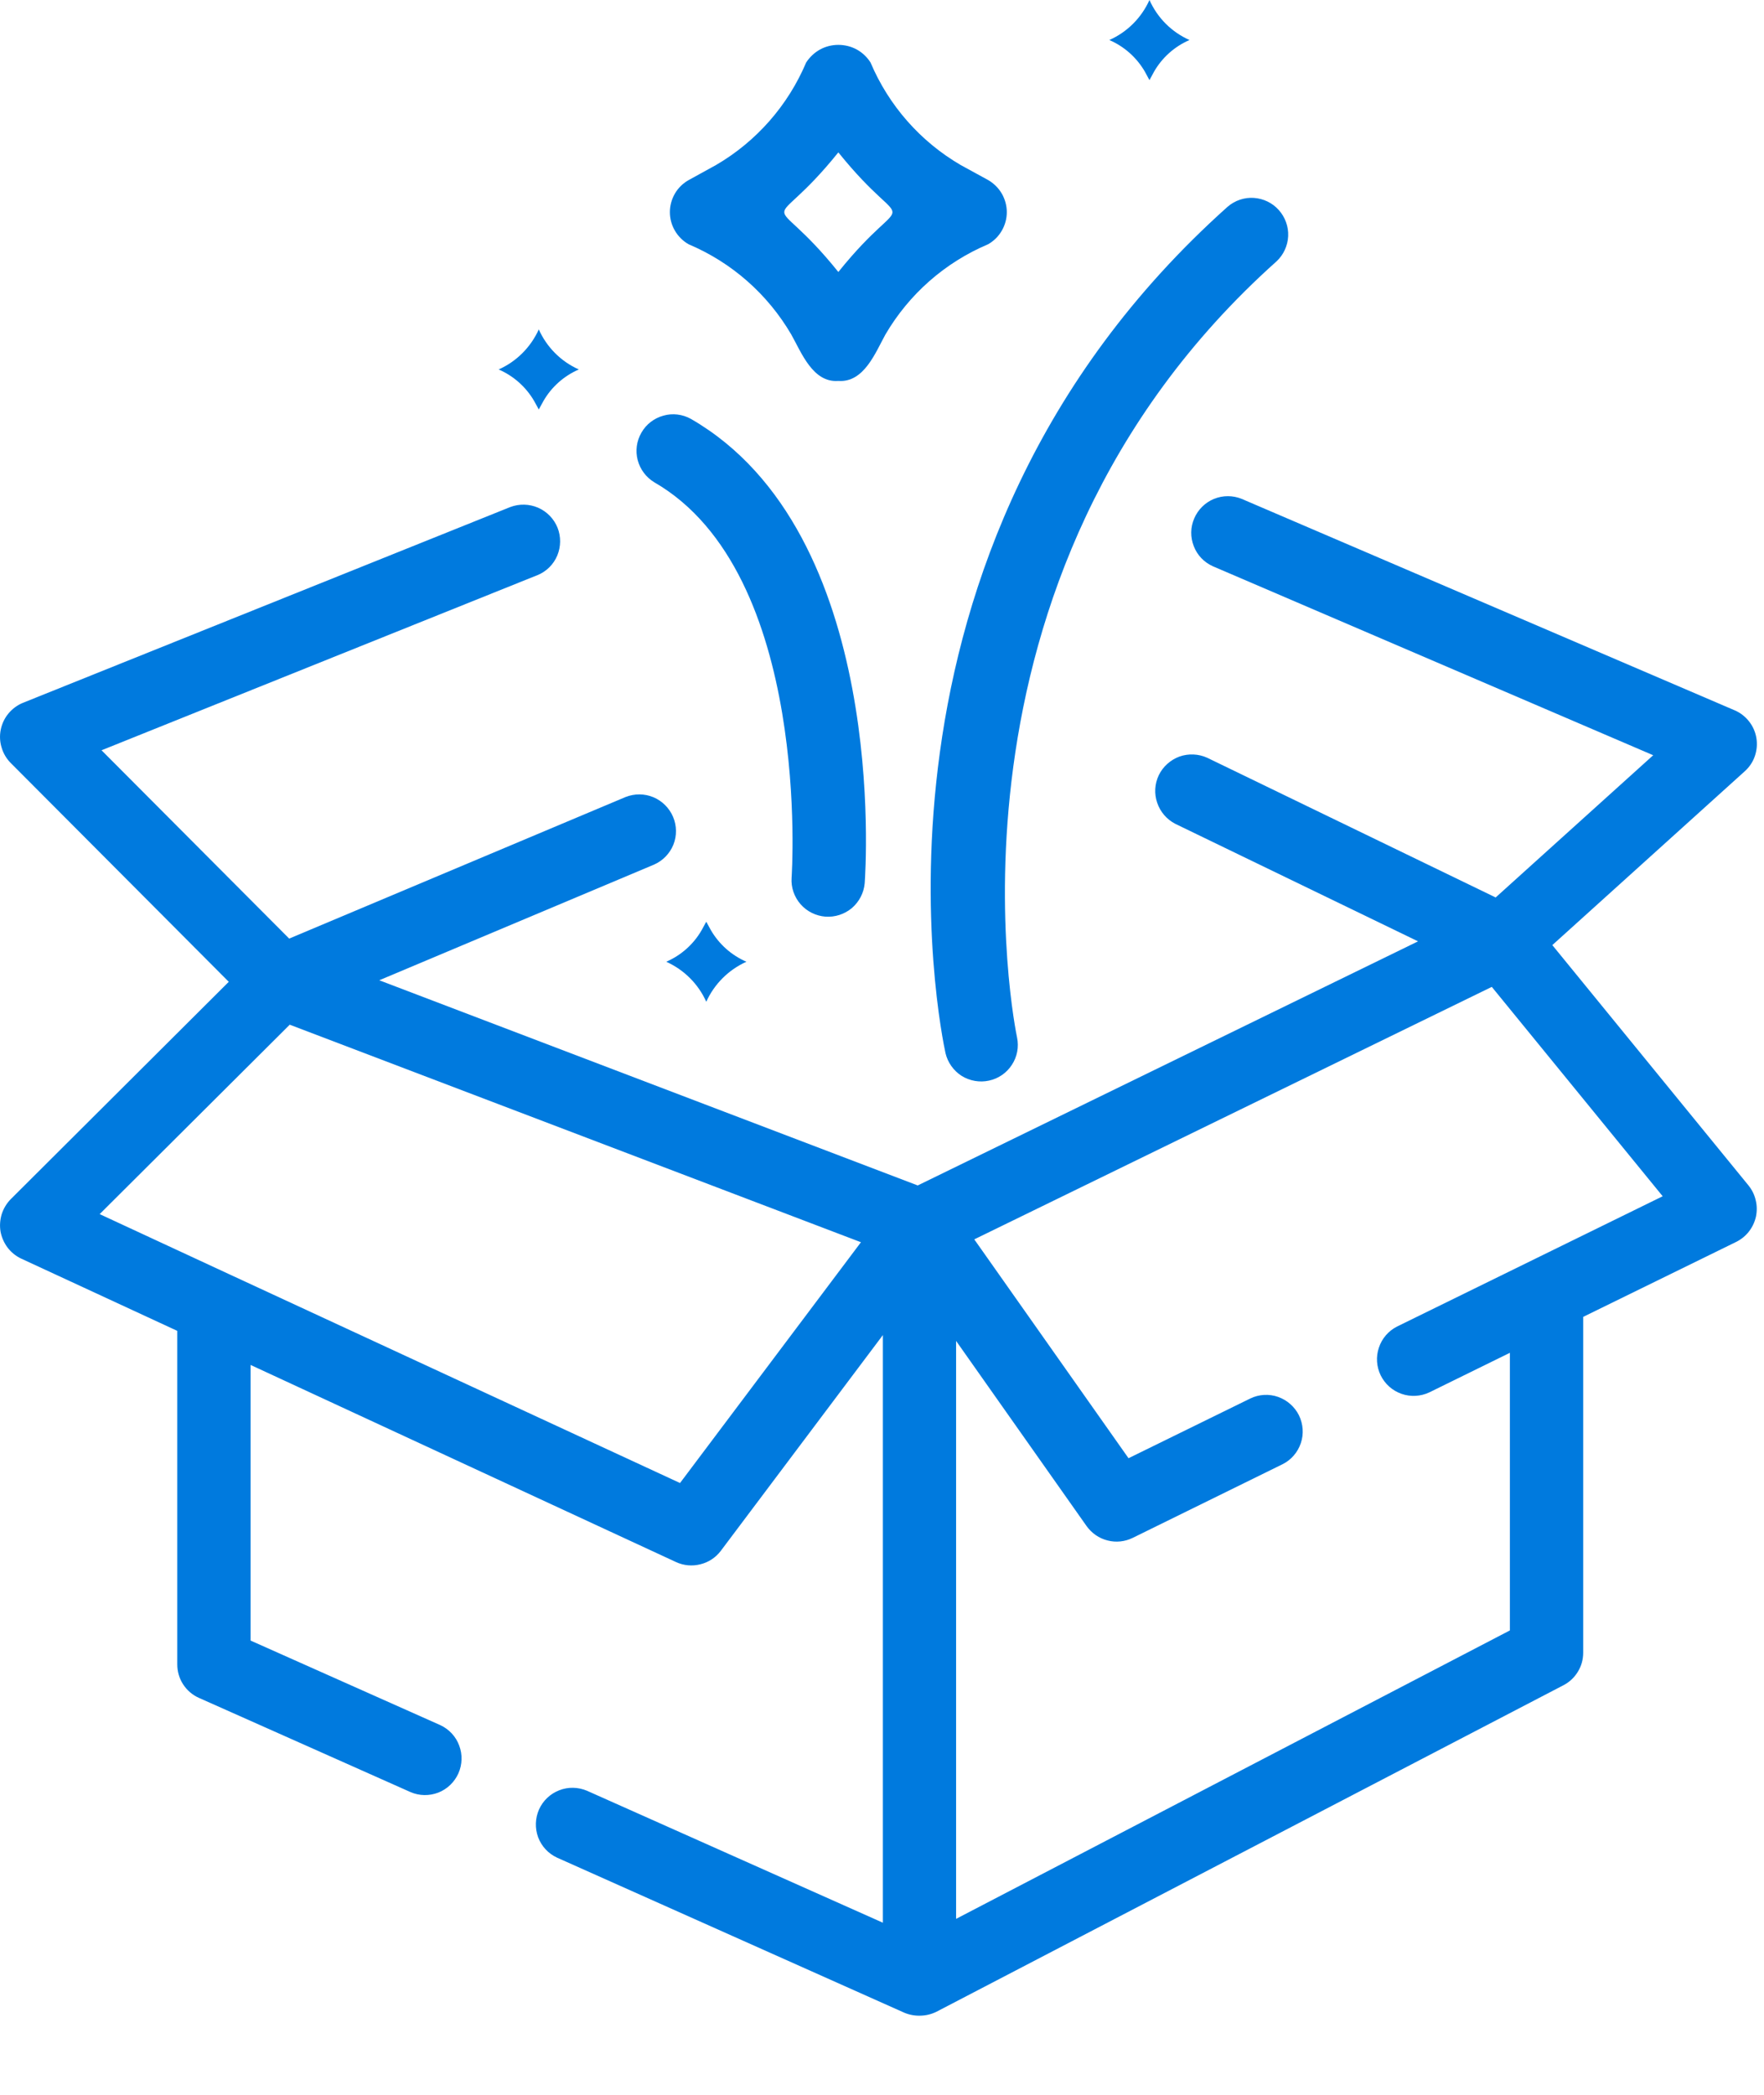 <svg width="16" height="19" viewBox="0 0 16 19" fill="none" xmlns="http://www.w3.org/2000/svg">
<path d="M14.08 8.572L15.826 6.995C15.867 6.958 15.899 6.911 15.917 6.858C15.935 6.806 15.94 6.749 15.931 6.694C15.922 6.639 15.899 6.587 15.865 6.544C15.831 6.5 15.786 6.465 15.735 6.443L11.263 4.525C11.182 4.492 11.092 4.492 11.011 4.525C10.931 4.558 10.866 4.622 10.832 4.702C10.797 4.782 10.796 4.872 10.828 4.954C10.859 5.035 10.921 5.1 11.001 5.136L14.995 6.85L13.566 8.14L10.95 6.873C10.871 6.837 10.78 6.833 10.698 6.862C10.617 6.892 10.549 6.952 10.511 7.03C10.473 7.109 10.468 7.199 10.496 7.281C10.524 7.364 10.583 7.432 10.66 7.472L12.862 8.538L8.324 10.752L3.44 8.891L5.932 7.842C6.012 7.807 6.075 7.742 6.108 7.661C6.14 7.58 6.139 7.489 6.105 7.409C6.071 7.329 6.007 7.265 5.927 7.231C5.846 7.197 5.755 7.197 5.674 7.229L2.623 8.513L0.921 6.805L4.876 5.216C4.957 5.183 5.021 5.119 5.055 5.038C5.088 4.957 5.089 4.867 5.057 4.786C5.024 4.705 4.961 4.64 4.881 4.605C4.8 4.57 4.71 4.568 4.628 4.599L0.207 6.375C0.156 6.396 0.112 6.429 0.077 6.471C0.042 6.513 0.018 6.563 0.007 6.617C-0.004 6.67 -0.002 6.726 0.014 6.778C0.029 6.831 0.057 6.879 0.095 6.918L2.075 8.905L0.096 10.878C0.059 10.916 0.031 10.963 0.015 11.014C-0 11.065 -0.004 11.119 0.005 11.171C0.015 11.224 0.037 11.273 0.069 11.316C0.101 11.358 0.143 11.392 0.191 11.415L1.608 12.071V15.096C1.608 15.161 1.626 15.223 1.661 15.277C1.696 15.331 1.746 15.374 1.805 15.4L3.723 16.254C3.803 16.289 3.894 16.29 3.975 16.259C4.057 16.227 4.122 16.164 4.158 16.084C4.193 16.004 4.196 15.914 4.165 15.832C4.135 15.75 4.073 15.684 3.994 15.647L2.273 14.88V12.38L6.132 14.168C6.201 14.2 6.279 14.207 6.353 14.188C6.427 14.17 6.492 14.127 6.538 14.066L8.008 12.109V17.439L5.324 16.242C5.243 16.208 5.153 16.206 5.072 16.238C4.99 16.27 4.925 16.332 4.889 16.412C4.854 16.492 4.851 16.582 4.881 16.664C4.912 16.746 4.973 16.812 5.053 16.849L8.204 18.256C8.25 18.275 8.3 18.284 8.35 18.282C8.399 18.281 8.448 18.269 8.493 18.247L14.181 15.285C14.235 15.257 14.281 15.214 14.312 15.162C14.344 15.11 14.36 15.051 14.36 14.99V11.944L15.75 11.263C15.795 11.24 15.834 11.208 15.864 11.169C15.895 11.129 15.916 11.083 15.927 11.035C15.937 10.986 15.937 10.935 15.925 10.887C15.914 10.838 15.892 10.793 15.861 10.754L14.08 8.572ZM6.168 13.451L2.072 11.554C2.068 11.552 0.909 11.015 0.904 11.012L2.628 9.294L7.809 11.267L6.168 13.451ZM12.671 12.032C12.594 12.071 12.534 12.14 12.507 12.223C12.479 12.305 12.485 12.396 12.523 12.474C12.562 12.553 12.629 12.613 12.712 12.642C12.794 12.671 12.885 12.666 12.964 12.629L13.695 12.27V14.788L8.672 17.404V12.162L9.856 13.842C9.902 13.906 9.969 13.953 10.046 13.972C10.123 13.992 10.204 13.983 10.275 13.948L11.634 13.28C11.712 13.241 11.771 13.172 11.799 13.089C11.827 13.006 11.82 12.916 11.782 12.837C11.743 12.759 11.675 12.699 11.593 12.67C11.511 12.641 11.42 12.646 11.341 12.684L10.236 13.226L8.837 11.241L13.531 8.951L15.081 10.85L12.671 12.032Z" fill="#007ADE"/>
<path d="M8.576 9.552C8.596 9.637 8.649 9.711 8.722 9.758C8.796 9.804 8.886 9.82 8.971 9.801C9.056 9.783 9.131 9.731 9.178 9.658C9.226 9.585 9.243 9.496 9.225 9.41C9.216 9.369 8.358 5.25 11.579 2.37C11.642 2.311 11.68 2.229 11.684 2.142C11.688 2.055 11.657 1.97 11.599 1.905C11.541 1.84 11.46 1.801 11.373 1.795C11.287 1.789 11.201 1.818 11.135 1.875C7.628 5.011 8.536 9.369 8.576 9.552Z" fill="#007ADE"/>
<path d="M5.934 4.374C7.365 5.199 7.182 7.935 7.18 7.962C7.174 8.05 7.204 8.135 7.261 8.201C7.319 8.267 7.4 8.307 7.487 8.314C7.574 8.32 7.66 8.292 7.727 8.236C7.793 8.179 7.835 8.099 7.843 8.012C7.852 7.883 8.059 4.832 6.266 3.799C6.19 3.757 6.1 3.746 6.017 3.77C5.933 3.793 5.861 3.848 5.818 3.924C5.774 3.999 5.762 4.089 5.784 4.173C5.806 4.257 5.86 4.329 5.934 4.374Z" fill="#007ADE"/>
<path d="M6.247 2.216C6.637 2.381 6.963 2.668 7.177 3.034C7.269 3.197 7.372 3.473 7.604 3.455C7.836 3.472 7.94 3.199 8.031 3.034C8.245 2.668 8.571 2.381 8.961 2.216C9.013 2.187 9.056 2.145 9.086 2.093C9.116 2.042 9.132 1.984 9.132 1.924C9.132 1.865 9.116 1.807 9.086 1.755C9.056 1.704 9.013 1.662 8.961 1.632L8.714 1.497C8.348 1.284 8.061 0.957 7.896 0.567C7.865 0.518 7.822 0.477 7.771 0.449C7.72 0.421 7.662 0.407 7.604 0.407C7.546 0.407 7.489 0.421 7.438 0.449C7.387 0.477 7.344 0.518 7.312 0.567C7.147 0.957 6.86 1.284 6.494 1.497L6.247 1.633C6.195 1.662 6.152 1.704 6.122 1.755C6.092 1.807 6.076 1.865 6.076 1.924C6.076 1.984 6.092 2.042 6.122 2.093C6.152 2.144 6.195 2.187 6.247 2.216ZM7.604 1.382C8.259 2.196 8.258 1.653 7.604 2.467C6.95 1.653 6.95 2.195 7.604 1.382Z" fill="#007ADE"/>
<path d="M4.846 3.639L4.887 3.714L4.928 3.639C5.001 3.511 5.114 3.41 5.25 3.351C5.088 3.279 4.959 3.149 4.887 2.988C4.814 3.149 4.685 3.279 4.523 3.351C4.659 3.41 4.772 3.511 4.846 3.639Z" fill="#007ADE"/>
<path d="M10.385 0.651L10.426 0.727L10.467 0.651C10.54 0.523 10.653 0.422 10.789 0.363C10.627 0.291 10.498 0.162 10.426 0C10.353 0.162 10.224 0.291 10.062 0.363C10.198 0.422 10.311 0.523 10.385 0.651Z" fill="#007ADE"/>
<path d="M6.447 8.435L6.406 8.36L6.365 8.435C6.292 8.563 6.179 8.664 6.043 8.723C6.205 8.796 6.334 8.925 6.406 9.086C6.479 8.925 6.608 8.796 6.77 8.723C6.634 8.664 6.521 8.563 6.447 8.435Z" fill="#007ADE"/>
</svg>
